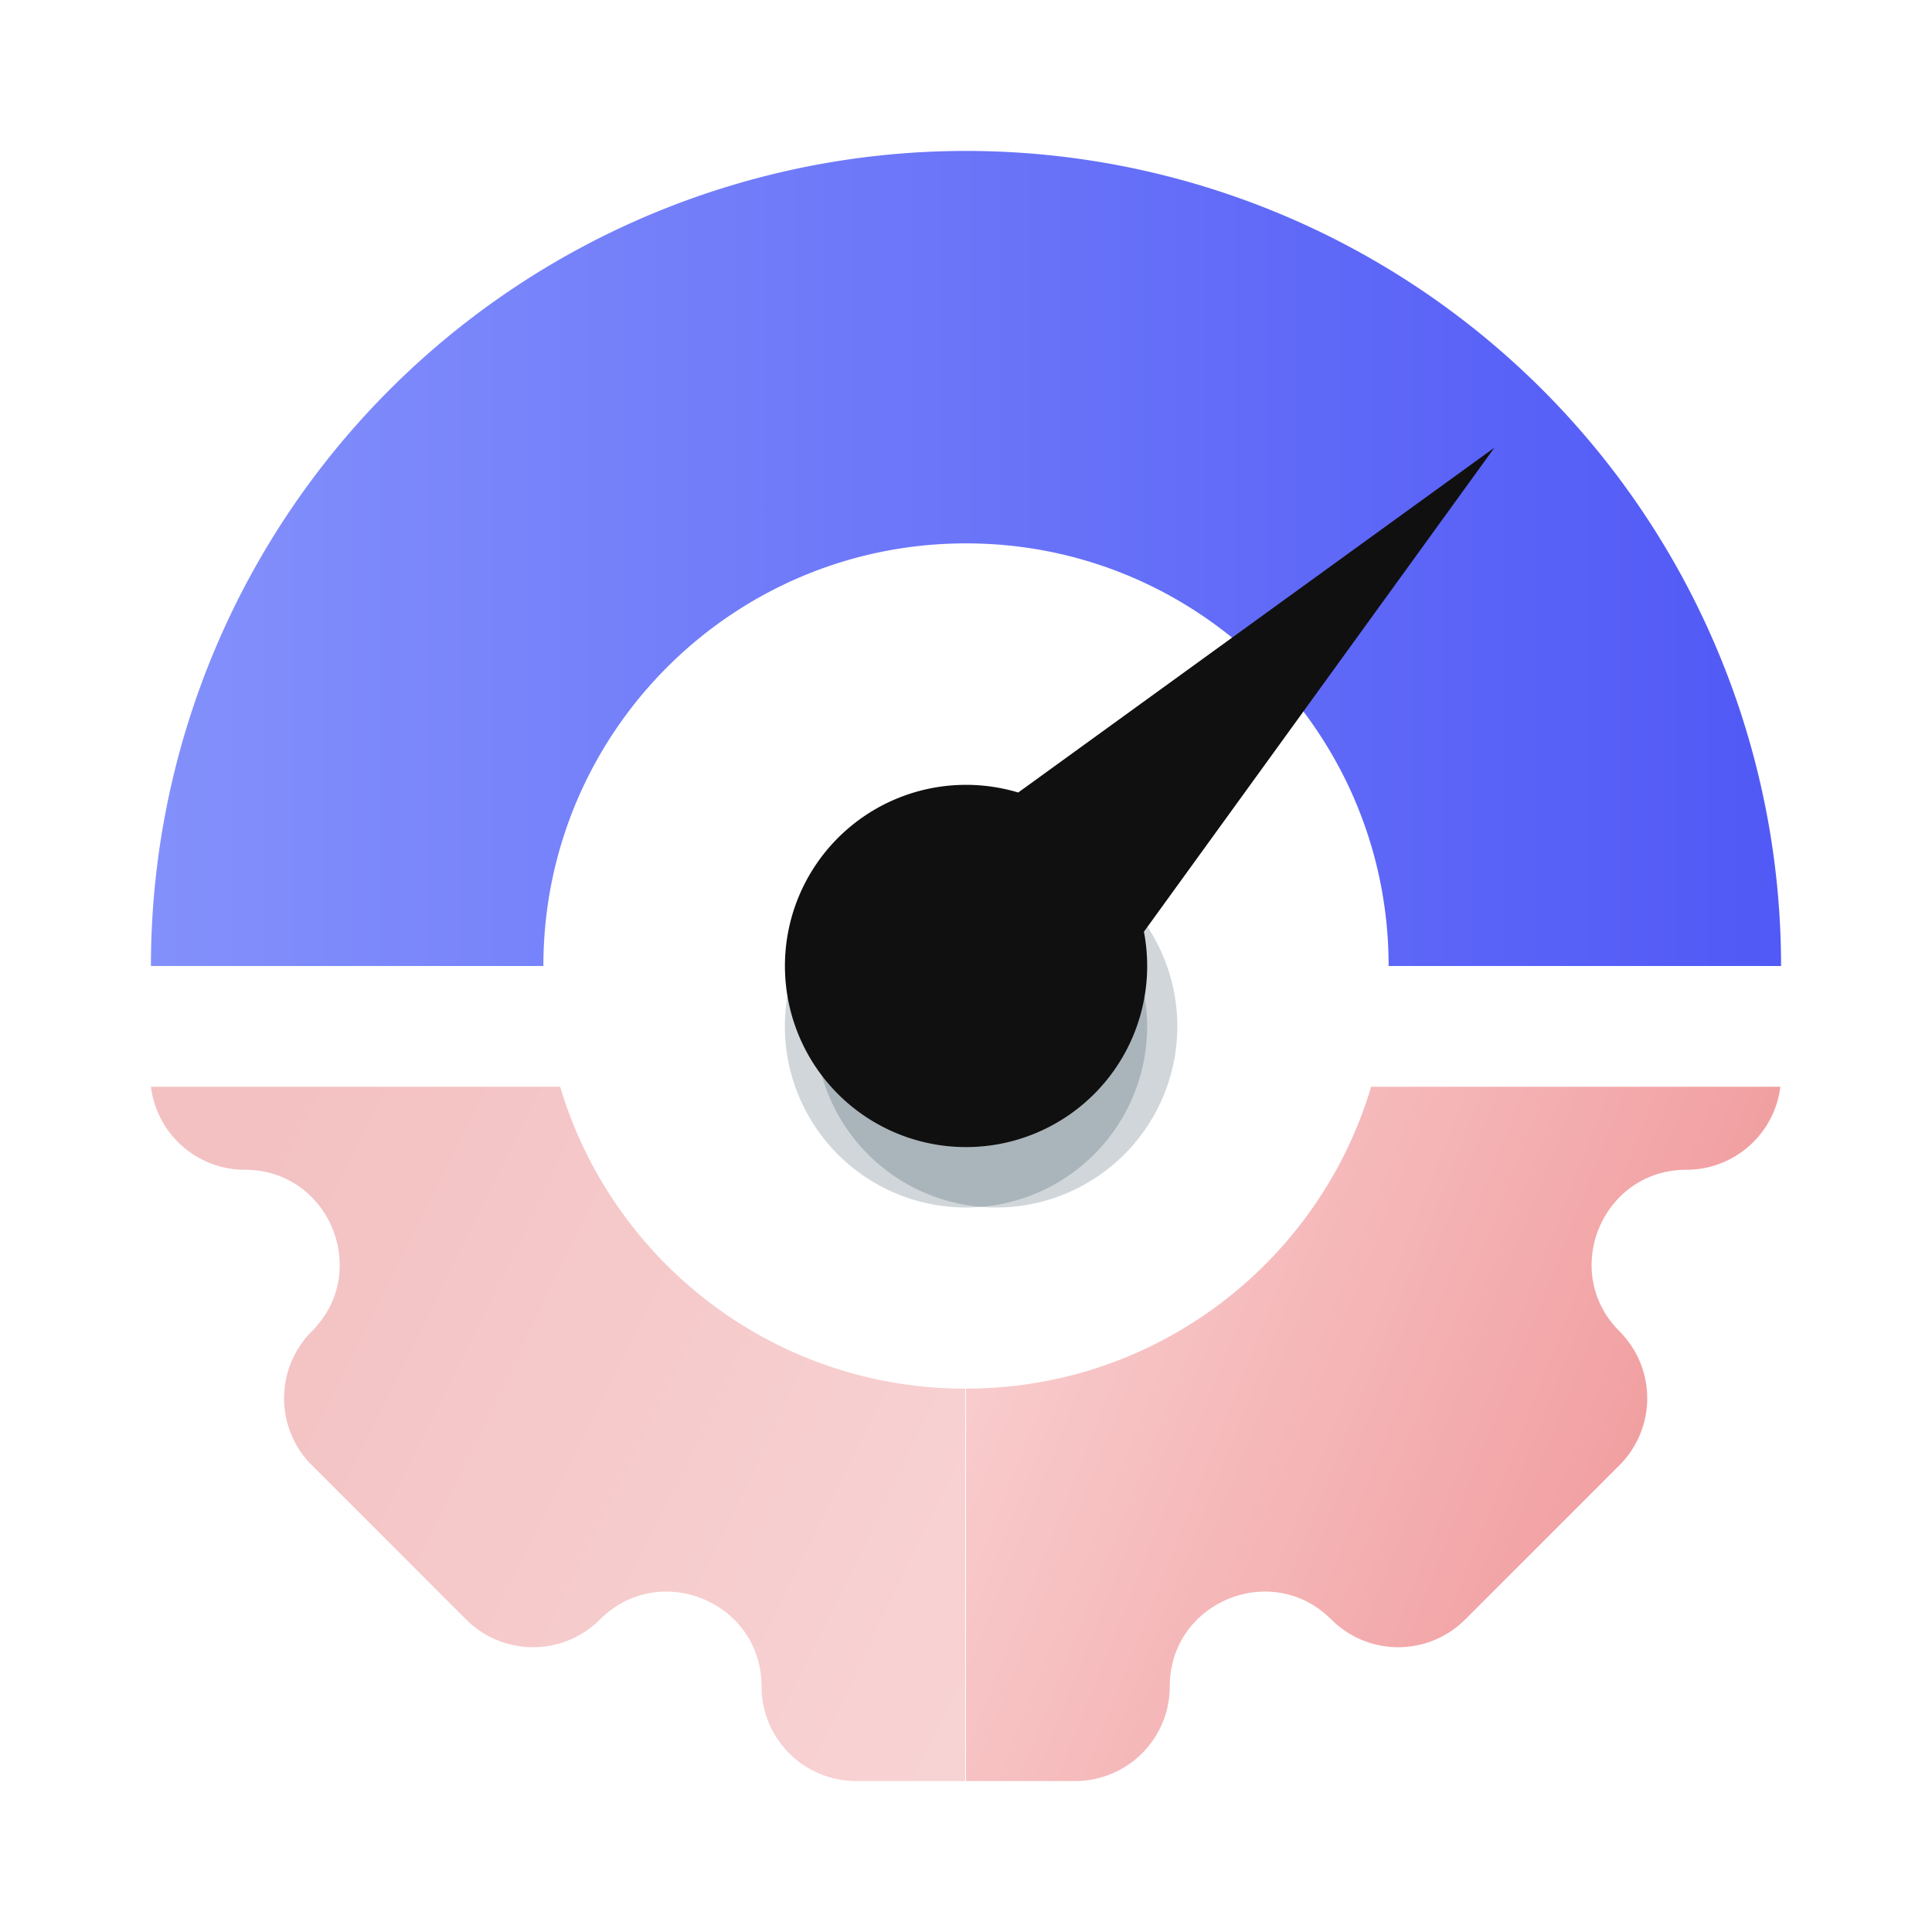 <svg width="64" height="64" fill="none" xmlns="http://www.w3.org/2000/svg"><g opacity=".2" filter="url(#a)"><path d="M39 34a6 6 0 1 1-12 0 6 6 0 0 1 12 0Z" fill="#133440"/></g><g opacity=".2" filter="url(#b)"><path d="M38 34a6 6 0 1 1-12 0 6 6 0 0 1 12 0Z" fill="#133440"/></g><path fill-rule="evenodd" clip-rule="evenodd" d="M46 32h13a27 27 0 0 0-54 0h13c0-7.732 6.268-14 14-14s14 6.268 14 14Z" fill="url(#c)"/><path fill-rule="evenodd" clip-rule="evenodd" d="m37.893 30.866 11.613-16.038L33.73 26.253a6 6 0 1 0 4.164 4.613Z" fill="#111010"/><path fill-rule="evenodd" clip-rule="evenodd" d="M32 59h3.615a3.135 3.135 0 0 0 3.135-3.135c0-2.793 3.377-4.192 5.352-2.217a3.135 3.135 0 0 0 4.434 0l5.112-5.112a3.135 3.135 0 0 0 0-4.434c-1.975-1.975-.576-5.352 2.217-5.352 1.6 0 2.922-1.2 3.112-2.75H45.42C43.7 41.783 38.342 46 32 46v13Z" fill="url(#d)"/><path fill-rule="evenodd" clip-rule="evenodd" d="M31.977 59h-3.615a3.135 3.135 0 0 1-3.135-3.135c0-2.793-3.377-4.192-5.352-2.217a3.135 3.135 0 0 1-4.434 0l-5.112-5.112a3.135 3.135 0 0 1 0-4.434c1.975-1.975.576-5.352-2.217-5.352A3.136 3.136 0 0 1 5 36h13.556c1.721 5.783 7.078 10 13.42 10v13Z" fill="url(#e)"/><defs><linearGradient id="c" x1="-42.5" y1="30.5" x2="59" y2="30.5" gradientUnits="userSpaceOnUse"><stop stop-color="#AFC1FF"/><stop offset="1" stop-color="#5159F6"/></linearGradient><linearGradient id="d" x1="25" y1="42" x2="59" y2="55.5" gradientUnits="userSpaceOnUse"><stop stop-color="#FBDCDD"/><stop offset="1" stop-color="#EF9193"/></linearGradient><linearGradient id="e" x1="8" y1="39.5" x2="47.5" y2="59" gradientUnits="userSpaceOnUse"><stop stop-color="#F3C1C2"/><stop offset="1" stop-color="#FBDCDD"/></linearGradient><filter id="a" x="17.9" y="18.9" width="30.2" height="30.2" filterUnits="userSpaceOnUse" color-interpolation-filters="sRGB"><feFlood flood-opacity="0" result="BackgroundImageFix"/><feBlend in="SourceGraphic" in2="BackgroundImageFix" result="shape"/><feGaussianBlur stdDeviation="4.55" result="effect1_foregroundBlur_3934_25748"/></filter><filter id="b" x="16.9" y="18.9" width="30.2" height="30.2" filterUnits="userSpaceOnUse" color-interpolation-filters="sRGB"><feFlood flood-opacity="0" result="BackgroundImageFix"/><feBlend in="SourceGraphic" in2="BackgroundImageFix" result="shape"/><feGaussianBlur stdDeviation="4.55" result="effect1_foregroundBlur_3934_25748"/></filter></defs></svg>